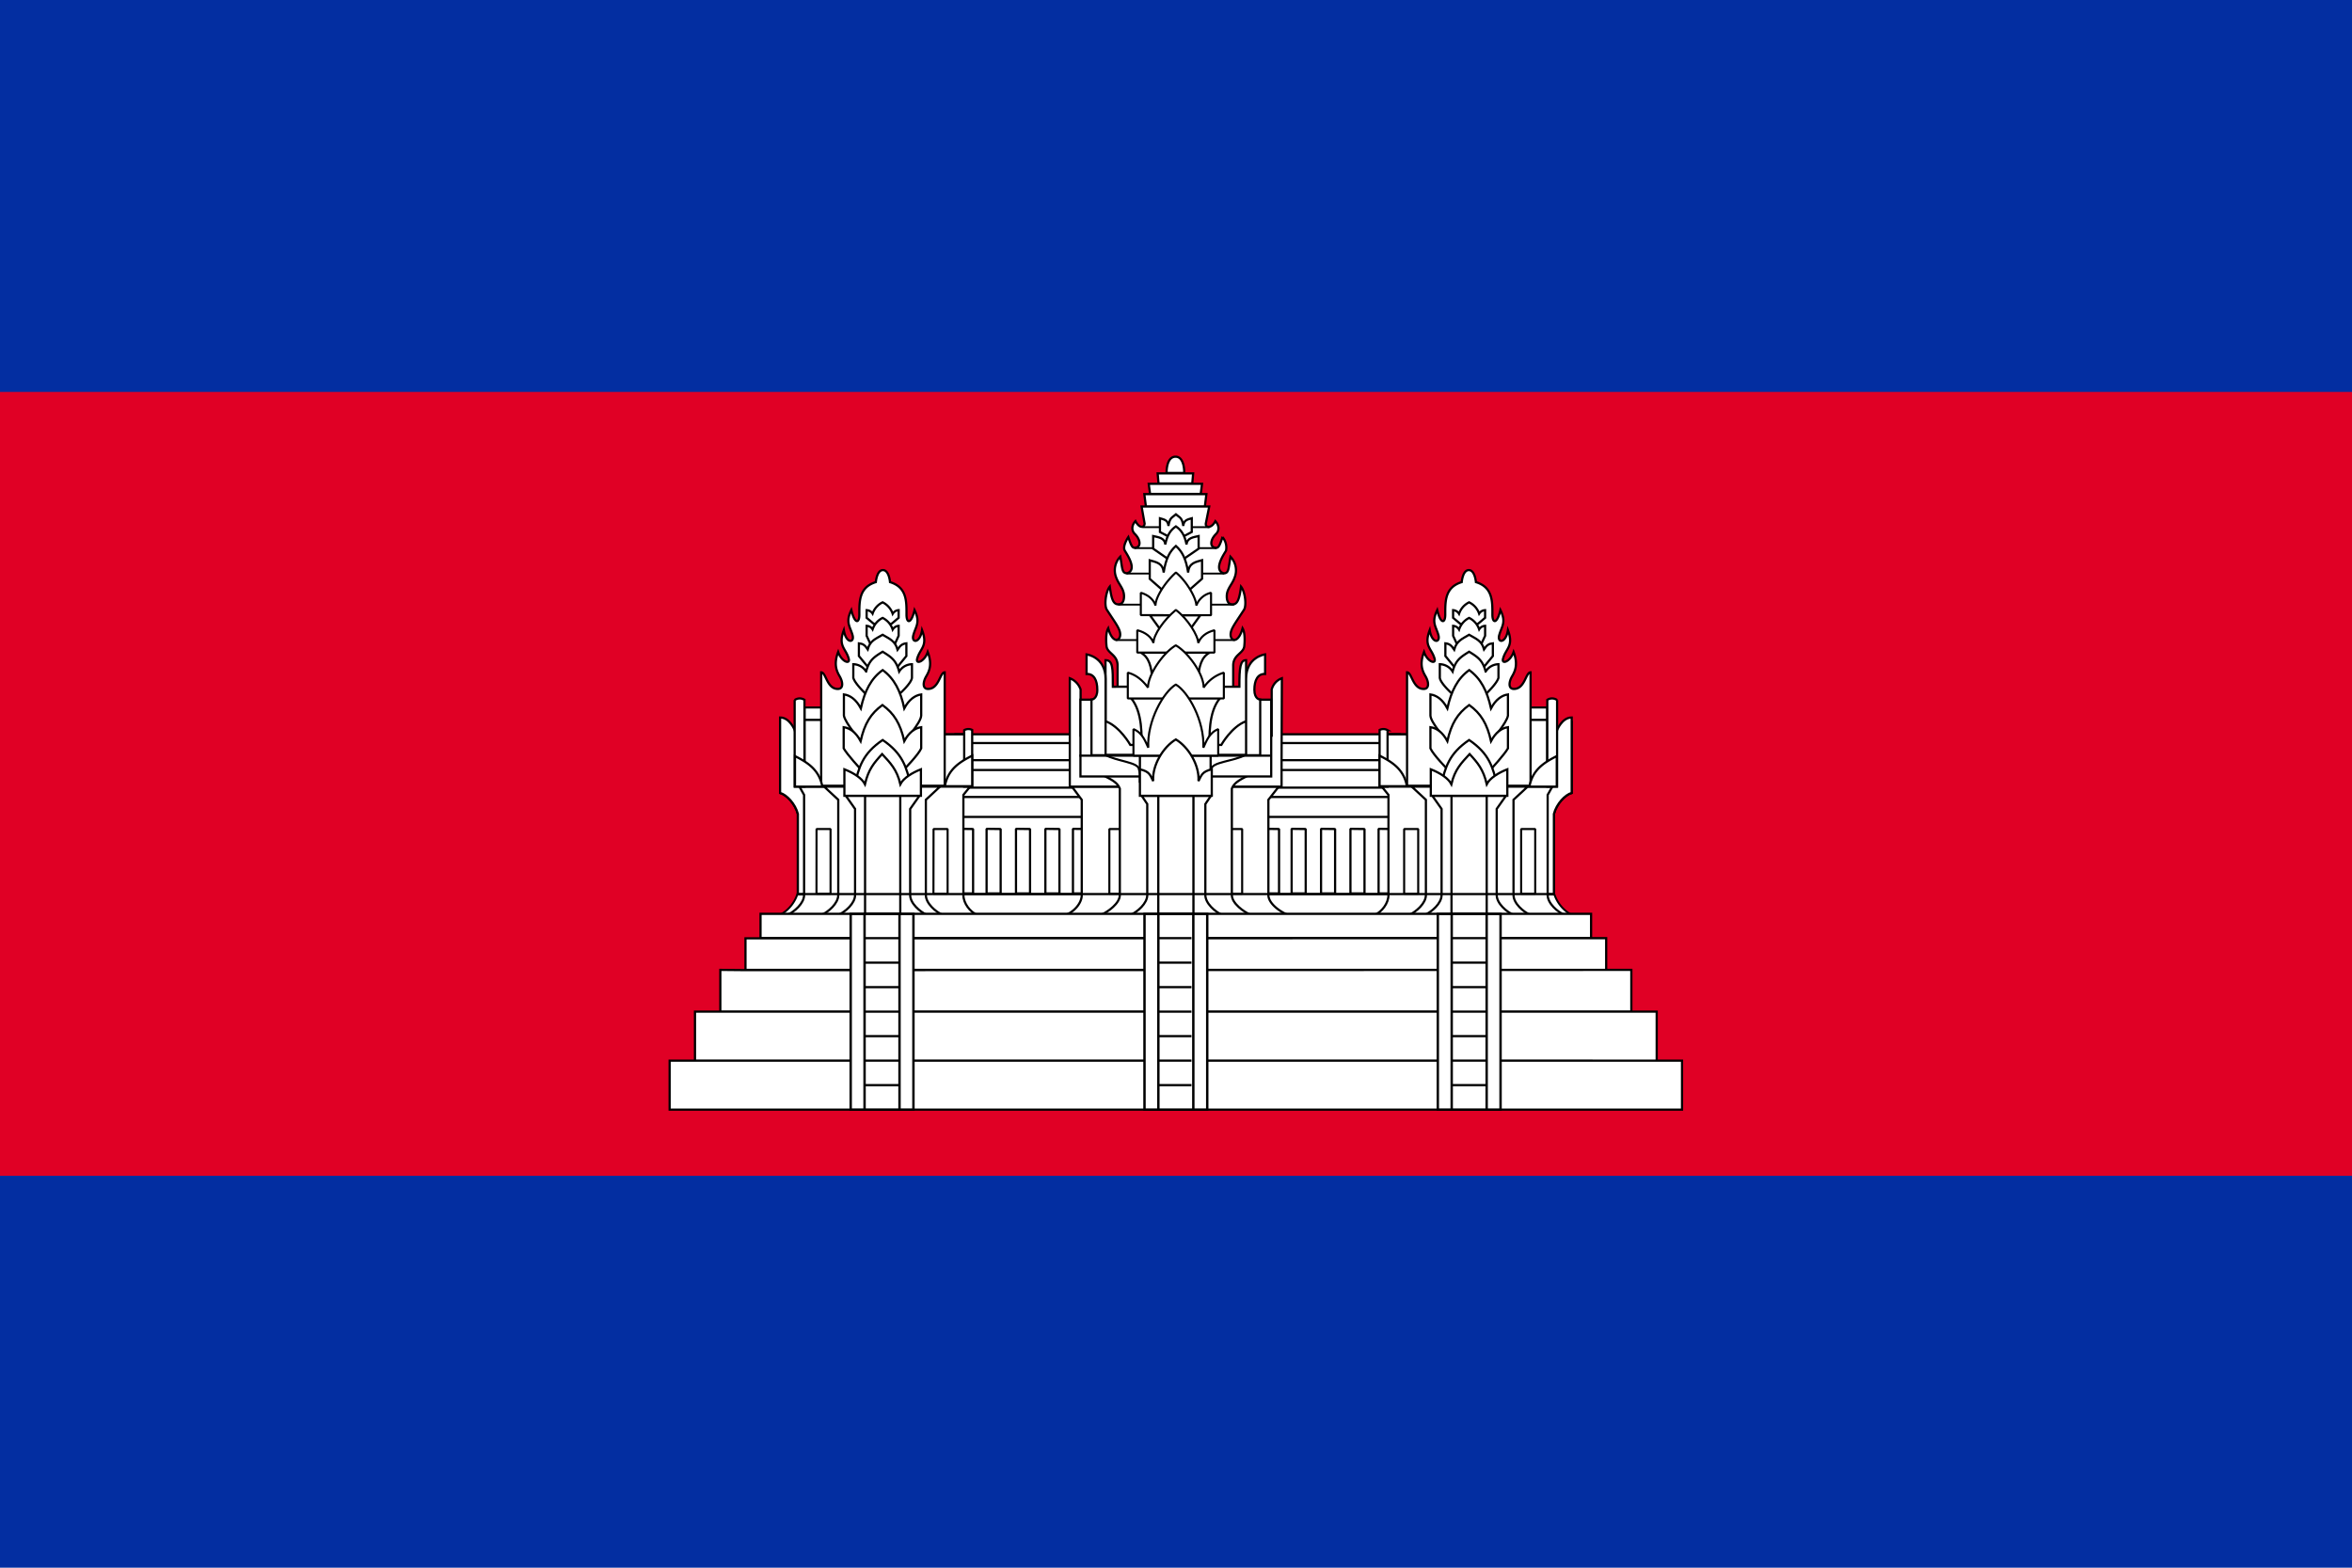 <?xml version="1.0" encoding="UTF-8"?> <svg xmlns="http://www.w3.org/2000/svg" id="Layer_1" data-name="Layer 1" viewBox="0 0 960 640"><defs><style>.cls-1{fill:#032ea1;}.cls-2{fill:#e00025;}.cls-11,.cls-12,.cls-13,.cls-3,.cls-4,.cls-5,.cls-6,.cls-7,.cls-8{fill:#fff;}.cls-10,.cls-11,.cls-12,.cls-13,.cls-3,.cls-4,.cls-5,.cls-6,.cls-7,.cls-8,.cls-9{stroke:#000;}.cls-11,.cls-3,.cls-4,.cls-7{stroke-linejoin:bevel;}.cls-10,.cls-3,.cls-6{stroke-width:0.9px;}.cls-4{stroke-width:0.89px;}.cls-5{stroke-width:0.79px;}.cls-7{stroke-width:0.84px;}.cls-8{stroke-width:0.92px;}.cls-10,.cls-9{fill:none;}.cls-9{stroke-width:0.75px;}.cls-11{stroke-width:0.97px;}.cls-12{stroke-width:0.98px;}.cls-13{stroke-width:0.98px;}</style></defs><title>Flag_of_Cambodia new</title><path class="cls-1" d="M-20,0H980V640H-20Z"></path><path class="cls-2" d="M-20,160H980V480H-20Z"></path><path class="cls-3" d="M389.62,299.76H571.7v70.06H389.62Z"></path><path class="cls-3" d="M388.89,314.36H571v7.18H388.89Zm0,11H571v8.14H388.89Zm2.55,13v26.39h5.74V338.44Zm11.25,0v26.39h5.74V338.44Zm12,0v26.39h5.74V338.44Zm12,0v26.39h5.74V338.44Zm11.25,0v26.39h5.74V338.44Zm78.38,0v26.39h5.74V338.44Zm10.88,0v26.39h5.74V338.44Zm12,0v26.39h5.74V338.44Zm12,0v26.39h5.74V338.44Zm11.49,0v26.39h5.74V338.44Z"></path><path class="cls-4" d="M388.9,303.34H571v7H388.9Z"></path><path class="cls-5" d="M318.4,373.5a15,15,0,0,0,7.08-8.51H634.39a15,15,0,0,0,7.08,8.51Z"></path><path class="cls-6" d="M476.16,193.1s-.23-6.58,3.6-6.65,3.6,6.65,3.6,6.65Zm-20,87.26v-8.86c-.13-4.43-4.42-4.75-4.54-8,0,0-.55-4.84.72-7.05,1.73,6.48,4.89,5.29,4.89,2.62,0-2.32-1.79-4.49-5.45-10.13-1.17-1.8-.45-7.46,1.2-9.48.64,4.91,1.36,7.26,3.47,7.26,1.29,0,2.34-.84,2.34-3.3,0-3.13-2.12-4.71-3.16-7.56a8,8,0,0,1,1.64-8.61c.87,4.85.61,6.78,2.76,6.78,4.34-1.37,0-7.66-.93-9.24-1.07-1.85,1.44-5.54,1.44-5.54,1.38,4.3,1.82,4.66,3.31,4.26,1.88-.5,1.64-3.29-.66-5.54-1.45-1.42-1.29-3.54.26-5.24,1.56,3,3.56,2.86,3.75,1.05l-1.25-7h27.61l-1.37,6.8c-.39,1.94,2.23,2.37,3.87-.82,1.56,1.7,1.71,3.82.26,5.24-2.29,2.25-2.53,5-.66,5.54,1.49.4,1.93,0,3.31-4.26a6.54,6.54,0,0,1,1.44,5.54c-.93,1.58-5.27,7.87-.93,9.24,2.15,0,1.9-1.93,2.76-6.78a8,8,0,0,1,1.64,8.61c-1,2.85-3.16,4.43-3.16,7.56,0,2.46,1.05,3.3,2.34,3.3,2.11,0,2.84-2.35,3.48-7.26,1.64,2,2.36,7.67,1.19,9.48-3.66,5.64-5.45,7.8-5.45,10.13,0,2.66,3.15,3.85,4.89-2.62,1.28,2.21.72,7.05.72,7.05-.12,3.23-4.41,3.55-4.54,8v8.86Zm11.55-73.63-.64-5h25.34l-.63,5Zm1.7-5.1-.54-4.11h21.76l-.54,4.11Zm3.46-4.26-.36-4.11H487l-.36,4.11ZM525.71,373.5c-3.24-1.25-8-4.67-8-8.11V326.51l4.22-5.37H437.53l4,5.38v38.87c0,3.44-3.24,6.86-6.48,8.11Z"></path><path class="cls-7" d="M452.8,338.44h5.74v26.39H452.8Zm48.51,0H507v26.39h-5.74Z"></path><path class="cls-6" d="M436.65,276.89v44.25h86.44v-9.53l.12-34.72a6.72,6.72,0,0,0-4.15,4.59v18.84h-78V281.48a7.5,7.5,0,0,0-4.41-4.59Z"></path><path class="cls-6" d="M450.21,316.51c2.73,1.44,5.77,2.64,6.86,5.38v43.5c0,3.4-4.76,6.79-7.6,8.07l-.09,0h61.11l-.09,0c-2.84-1.28-7.6-4.66-7.6-8.07v-43.5c1.09-2.73,4.13-3.93,6.86-5.38H450.21Z"></path><path class="cls-6" d="M518.86,317V285.63H511v-3.06H448.86v3.06H441V317ZM498.78,373.5c-2.77-1.25-6.8-4.67-6.8-8.11V328.25l2.28-3.38H466l2.27,3.38v37.14c0,3.44-4,6.86-6.8,8.11Z"></path><path class="cls-8" d="M472.77,324.88h14.35v48.6H472.77Z"></path><path class="cls-7" d="M494.37,314.19c0-3.2,9.34-3.34,14.13-6.07H451c4.79,2.73,13.88,3,13.88,6.07l1.95,6.21,23.81,1Z"></path><path class="cls-6" d="M505.87,280.36c0-7.84.33-10.86,2.74-10.86v24.93c-5.9,2.14-10.12,9.68-10.12,9.68H461.35s-4.22-7.54-10.12-9.68V269.51c3,0,3,3.16,3,10.86Zm2.74-3.22c0-9,7.76-10,7.76-10v8c-3-.13-4.38,2.52-4.38,6.47s2.38,4,2.38,4v22.7h-5.76Z"></path><path class="cls-6" d="M451.26,277.15c0-9-7.76-10-7.76-10v8c3-.13,4.38,2.52,4.38,6.47s-2.38,4-2.38,4v22.7h5.76Z"></path><path class="cls-9" d="M466.3,215.21h27.4m-30.65,8.56h33.47m-36.72,10.38h39.85m-43.24,12.69h47.26m-48.35,14.46H504"></path><path class="cls-10" d="M440.56,308.49h77.86m-53.15,0h28.86v10.61H465.26Z"></path><path class="cls-6" d="M461.65,285c4.78,5.74,4.34,15.49,4.29,21.23h27.75c-.06-5.74-.5-15.49,4.28-21.23Zm15.6-65.81-3.8-2v-5.6c1.55.46,3.3.66,3.47,3.13.54-3.54,1.52-3.36,3.05-4.74,1.53,1.38,2.51,1.2,3,4.74.17-2.48,1.92-2.67,3.47-3.14v5.6l-3.8,2Z"></path><path class="cls-6" d="M477,228.38,470.68,224v-5.16c2.21.51,4.7.72,4.94,3.44.77-3.88,2.16-5.88,4.34-7.39,2.18,1.51,3.57,3.51,4.34,7.39.24-2.72,2.73-2.93,4.94-3.44V224l-6.32,4.34Z"></path><path class="cls-6" d="M476.54,242.7l-7.26-6.38v-7.58c2.54.75,5.4,1.06,5.68,5,.88-5.7,2.48-8.64,5-10.86,2.51,2.22,4.11,5.16,5,10.86.28-4,3.14-4.3,5.68-5.05v7.58l-7.26,6.38Zm13.39,8.46-6.57,9.08h-7.43l-6.57-9.08Zm-24.35,15.25c3.28,1.8,4.5,5.37,4.85,12.08h18.48c.35-6.71,1.56-10.29,4.85-12.08Z"></path><path class="cls-7" d="M494.3,251.16V242a8.35,8.35,0,0,0-6,5.21c0-3-4-10-8.33-13.49-4.36,3.89-8.41,10.21-8.33,13.49-.74-2.39-2.92-4.35-6-5.21v9.12Z"></path><path class="cls-7" d="M495.69,266.41v-9.12c-3.42.86-5.64,2.7-6.62,5.21,0-3-4.37-10-9.13-13.49-4.78,3.89-9.22,10.21-9.13,13.49-.81-2.39-3.2-4.35-6.62-5.21v9.12Z"></path><path class="cls-7" d="M499.53,285.13V274.61a15.21,15.21,0,0,0-8.24,6.08c0-5.7-6.43-14.38-11.36-17.23-5.06,2.92-11.36,11.9-11.36,17.23-1.38-1.82-4-5-8.24-6.08v10.52Z"></path><path class="cls-7" d="M497.23,308.49V297.67c-3.75,1.47-4.88,5.09-6.06,7.55.46-11-6.18-22.77-11.24-25.76-5.06,3-11.83,15-11.24,25.76-1.21-2.44-2.3-6.08-6.06-7.55v10.82Z"></path><path class="cls-6" d="M494.6,324.88V314.06c-3.93.94-4.18,2.38-5.43,4.81.46-6.56-4.18-14-9.24-17-5.06,3-9.7,10.47-9.24,17-1.25-2.42-1.4-3.87-5.42-4.81v10.82Z"></path><g id="a"><path class="cls-6" d="M325.66,365v-32.7c-1.07-4.16-4.61-7.85-7.26-8.59V294.91l6,3.24,6.84,30.1V365Z"></path><path class="cls-6" d="M325.66,365.12V332.28c-1.07-4.16-4.61-7.85-7.26-8.58V292.91c4,0,6,5.24,6,5.24l6.84,30.1v36.62Z"></path><path class="cls-6" d="M321.4,373.5c2.77-1.25,6.8-4.67,6.8-8.11V324.51l-1.9-3.37h69.64l-2.72,3.37v40.88c0,3.44,2.77,6.86,5.54,8.11Z"></path><path class="cls-6" d="M384.7,373.5c-2.77-1.25-6.8-4.67-6.8-8.11V326.51l5.79-5.38H336.36l5.79,5.37v38.88c0,3.44-4,6.86-6.8,8.11Z"></path><path class="cls-6" d="M378.3,373.5c-2.77-1.25-6.8-4.67-6.8-8.11V330.24l3.79-5.38H345.22l3.79,5.38v35.14c0,3.44-4,6.86-6.8,8.11Z"></path><path class="cls-6" d="M353.09,324.88h14.37V373.5H353.09Z"></path><path class="cls-7" d="M333.28,338.44H339v26.39h-5.74Zm47.76,0h5.74v26.39H381Zm-52.65-44.51h6.91V321h-6.91Zm0-5.09h6.87v5h-6.87Z"></path><path class="cls-11" d="M385.23,299.76h9.86v20.89h-9.86Z"></path><path class="cls-6" d="M335.18,320.78v-46.3c2,0,2.28,6.78,6.8,6.78,2.35,0,2.1-2.81.78-5.1-1.17-2-2.62-4.83-.65-10,1.35,4,5,5.26,4.31,2.76-1.15-4.3-4.47-5-2-11.68.87,5.57,4.44,5.32,3.57,2.09-1-3.65-3-5.14-.51-10.28,1.4,5.84,3.28,5.5,3.28,1.87,0-5.35-.2-11.13,6.72-13.27,0,0,.4-4.91,2.9-4.91s2.9,4.91,2.9,4.91c6.93,2.14,6.72,7.92,6.72,13.27,0,3.62,1.89,4,3.28-1.87,2.49,5.14.47,6.64-.5,10.28-.87,3.24,2.7,3.48,3.57-2.09,2.49,6.68-.83,7.38-2,11.68-.67,2.5,3,1.24,4.31-2.76,2,5.22.52,8-.65,10-1.32,2.29-1.57,5.1.78,5.1,4.52,0,4.83-6.78,6.8-6.78v46.3Zm-10.83-35v35.33h4V285.71a3.53,3.53,0,0,0-4,.09Z"></path><path class="cls-6" d="M324.48,308.67c5,2.54,9.91,5.49,11.16,12.47H324.48Zm69.07-10.58v23.05h3.26V298A3.45,3.45,0,0,0,393.55,298.09Z"></path><path class="cls-6" d="M396.82,308.49c-5,2.54-9.91,5.49-11.16,12.47h11.16Zm-32.93-53.84,2.9-2.44v-3.12a3.07,3.07,0,0,0-2.43,1.5,8,8,0,0,0-4.1-4.69,7.88,7.88,0,0,0-4.1,4.62,3,3,0,0,0-2.43-1.42v3.12l2.9,2.44Z"></path><path class="cls-6" d="M365.44,262.48l1.35-2.92v-4.06a3.07,3.07,0,0,0-2.43,1.52,8.1,8.1,0,0,0-4.1-4.76,8,8,0,0,0-4.1,4.68,3,3,0,0,0-2.43-1.44v4.06l1.35,2.92Z"></path><path class="cls-6" d="M365.64,273.08l4.31-5.26v-5.19c-1.58.18-2.44.8-3.6,2.57-1-3.56-3.17-4.33-6.09-6.06-2.92,1.72-5.1,2.38-6.09,5.93-1.17-1.76-2-2.27-3.6-2.44v5.19l4.31,5.26Z"></path><path class="cls-6" d="M366.91,283.5s5-4.38,5.32-6.79v-5.55a6.32,6.32,0,0,0-5.23,3c-1.22-4.59-3.14-5.87-6.74-8.1-3.61,2.23-5.52,3.51-6.74,8.1a6.33,6.33,0,0,0-5.23-3v5.55c.63,2.41,5.32,6.79,5.32,6.79Z"></path><path class="cls-6" d="M369,302.73s6.88-7.62,7-10.59V283.5c-2.58.36-5,2.13-6.91,5.68C367.56,282,365,277,360.27,273.55c-4.77,3.47-7.3,8.46-8.91,15.62-1.9-3.56-4.34-5.33-6.91-5.68v8.65c.49,3,7,10.59,7,10.59Z"></path><path class="cls-6" d="M369,314.11s5.88-6,7-8.59v-8.65c-2.58.36-5,2.13-6.91,5.68-1.62-7.16-4.14-11.26-8.91-14.73-4.77,3.47-7.3,7.57-8.91,14.73-1.9-3.56-4.34-5.33-6.91-5.68v8.65c1.49,2.6,7,8.59,7,8.59Z"></path><path class="cls-6" d="M371.73,320.72c-1.72-7.47-3.19-13-11.46-18.62-8.27,5.62-9.74,11.16-11.46,18.62Z"></path><path class="cls-6" d="M375.89,324.88V314.06c-3.75,1.47-7.15,3.65-8.4,6.07-1.4-6-4.09-8.65-7.44-12.29-3.36,3.64-5.6,6.28-7,12.29-1.25-2.42-4.64-4.6-8.4-6.07v10.82Z"></path></g><g id="a-2" data-name="a"><path class="cls-6" d="M634.25,365v-32.7c1.07-4.16,4.61-7.85,7.26-8.59V294.91l-6,3.24-6.84,30.1V365Z"></path><path class="cls-6" d="M634.25,365.12V332.28c1.07-4.16,4.61-7.85,7.26-8.58V292.91c-4,0-6,5.24-6,5.24l-6.84,30.1v36.62Z"></path><path class="cls-6" d="M638.5,373.5c-2.77-1.25-6.8-4.67-6.8-8.11V324.51l1.9-3.37H564l2.72,3.37v40.88c0,3.44-2.77,6.86-5.54,8.11Z"></path><path class="cls-6" d="M575.2,373.5c2.77-1.25,6.8-4.67,6.8-8.11V326.51l-5.79-5.38h47.34l-5.79,5.37v38.88c0,3.44,4,6.86,6.8,8.11Z"></path><path class="cls-6" d="M581.6,373.5c2.77-1.25,6.8-4.67,6.8-8.11V330.24l-3.79-5.38h30.08l-3.79,5.38v35.14c0,3.44,4,6.86,6.8,8.11Z"></path><path class="cls-6" d="M606.82,324.88H592.45V373.5h14.37Z"></path><path class="cls-7" d="M626.62,338.44h-5.74v26.39h5.74Zm-47.76,0h-5.74v26.39h5.74Zm52.65-44.51h-6.91V321h6.91Zm0-5.09h-6.87v5h6.87Z"></path><path class="cls-11" d="M574.67,299.76h-9.86v20.89h9.86Z"></path><path class="cls-6" d="M624.72,320.78v-46.3c-2,0-2.28,6.78-6.8,6.78-2.35,0-2.1-2.81-.78-5.1,1.17-2,2.62-4.83.65-10-1.35,4-5,5.26-4.31,2.76,1.15-4.3,4.47-5,2-11.68-.87,5.57-4.44,5.32-3.57,2.09,1-3.65,3-5.14.51-10.28-1.4,5.84-3.28,5.5-3.28,1.87,0-5.35.2-11.13-6.72-13.27,0,0-.4-4.91-2.9-4.91s-2.9,4.91-2.9,4.91c-6.93,2.14-6.72,7.92-6.72,13.27,0,3.62-1.89,4-3.28-1.87-2.49,5.14-.47,6.64.5,10.28.87,3.24-2.7,3.48-3.57-2.09-2.49,6.68.83,7.38,2,11.68.67,2.5-3,1.24-4.31-2.76-2,5.22-.52,8,.65,10,1.32,2.29,1.57,5.1-.78,5.1-4.52,0-4.83-6.78-6.8-6.78v46.3Zm10.83-35v35.33h-4V285.71a3.53,3.53,0,0,1,4,.09Z"></path><path class="cls-6" d="M635.42,308.67c-5,2.54-9.91,5.49-11.16,12.47h11.16Zm-69.07-10.58v23.05H563.1V298A3.45,3.45,0,0,1,566.35,298.09Z"></path><path class="cls-6" d="M563.09,308.49c5,2.54,9.91,5.49,11.16,12.47H563.09ZM596,254.65l-2.9-2.44v-3.12a3.07,3.07,0,0,1,2.43,1.5,8,8,0,0,1,4.1-4.69,7.88,7.88,0,0,1,4.1,4.62,3,3,0,0,1,2.43-1.42v3.12l-2.9,2.44Z"></path><path class="cls-6" d="M594.46,262.48l-1.35-2.92v-4.06a3.07,3.07,0,0,1,2.43,1.52,8.1,8.1,0,0,1,4.1-4.76,8,8,0,0,1,4.1,4.68,3,3,0,0,1,2.43-1.44v4.06l-1.35,2.92Z"></path><path class="cls-6" d="M594.26,273.08l-4.31-5.26v-5.19c1.58.18,2.44.8,3.6,2.57,1-3.56,3.17-4.33,6.09-6.06,2.92,1.72,5.1,2.38,6.09,5.93,1.17-1.76,2-2.27,3.6-2.44v5.19L605,273.08Z"></path><path class="cls-6" d="M593,283.5s-5-4.38-5.32-6.79v-5.55a6.32,6.32,0,0,1,5.23,3c1.22-4.59,3.14-5.87,6.74-8.1,3.61,2.23,5.52,3.51,6.74,8.1a6.33,6.33,0,0,1,5.23-3v5.55c-.63,2.41-5.32,6.79-5.32,6.79Z"></path><path class="cls-6" d="M590.85,302.73s-6.88-7.62-7-10.59V283.5c2.58.36,5,2.13,6.91,5.68,1.62-7.16,4.14-12.15,8.91-15.62,4.77,3.47,7.3,8.46,8.91,15.62,1.9-3.56,4.34-5.33,6.91-5.68v8.65c-.49,3-7,10.59-7,10.59Z"></path><path class="cls-6" d="M590.85,314.11s-5.88-6-7-8.59v-8.65c2.58.36,5,2.13,6.91,5.68,1.62-7.16,4.14-11.26,8.91-14.73,4.77,3.47,7.3,7.57,8.91,14.73,1.9-3.56,4.34-5.33,6.91-5.68v8.65c-1.49,2.6-7,8.59-7,8.59Z"></path><path class="cls-6" d="M588.18,320.72c1.72-7.47,3.19-13,11.46-18.62,8.27,5.62,9.74,11.16,11.46,18.62Z"></path><path class="cls-6" d="M584,324.88V314.06c3.75,1.47,7.15,3.65,8.4,6.07,1.4-6,4.09-8.65,7.44-12.29,3.36,3.64,5.6,6.28,7,12.29,1.25-2.42,4.64-4.6,8.4-6.07v10.82Z"></path></g><path class="cls-6" d="M310.42,373.07v9.88h339v-9.88Zm-6.14,10v12.88h351.3V383Zm351.3,12.88-351.3.1-10.27-.1v17H665.85v-17ZM283.67,413v20H676.2V413ZM676.2,433v0H283.67v0H273.32v20H686.54V433Z"></path><path class="cls-12" d="M347.22,373.12h25.61V453H347.22Z"></path><path class="cls-13" d="M352.88,373.12h14.27V453H352.88Z"></path><path class="cls-12" d="M467.14,373.12h25.61V453H467.14Z"></path><path class="cls-13" d="M472.8,373.12h14.27V453H472.8Z"></path><path class="cls-12" d="M586.86,373.12h25.61V453H586.86Z"></path><path class="cls-13" d="M592.53,373.12H606.8V453H592.53Z"></path><path class="cls-10" d="M325.66,365H634.57m-282,78h14.79m-14.79-10h14.79m-14.79-10h14.79m-14.79-10h14.79m-14.79-10h14.79m-14.79-10h14.79m-14.79-10h14.79m105.18,60h13.77m-13.77-10h13.77m-13.77-10h13.77m-13.77-10h13.77m-13.77-10h13.77m-13.77-10h13.77m-13.77-10h13.77m105.91,60h14.79m-14.79-10h14.79m-14.79-10h14.79m-14.79-10h14.79m-14.79-10h14.79m-14.79-10h14.79m-14.79-10h14.79"></path></svg> 